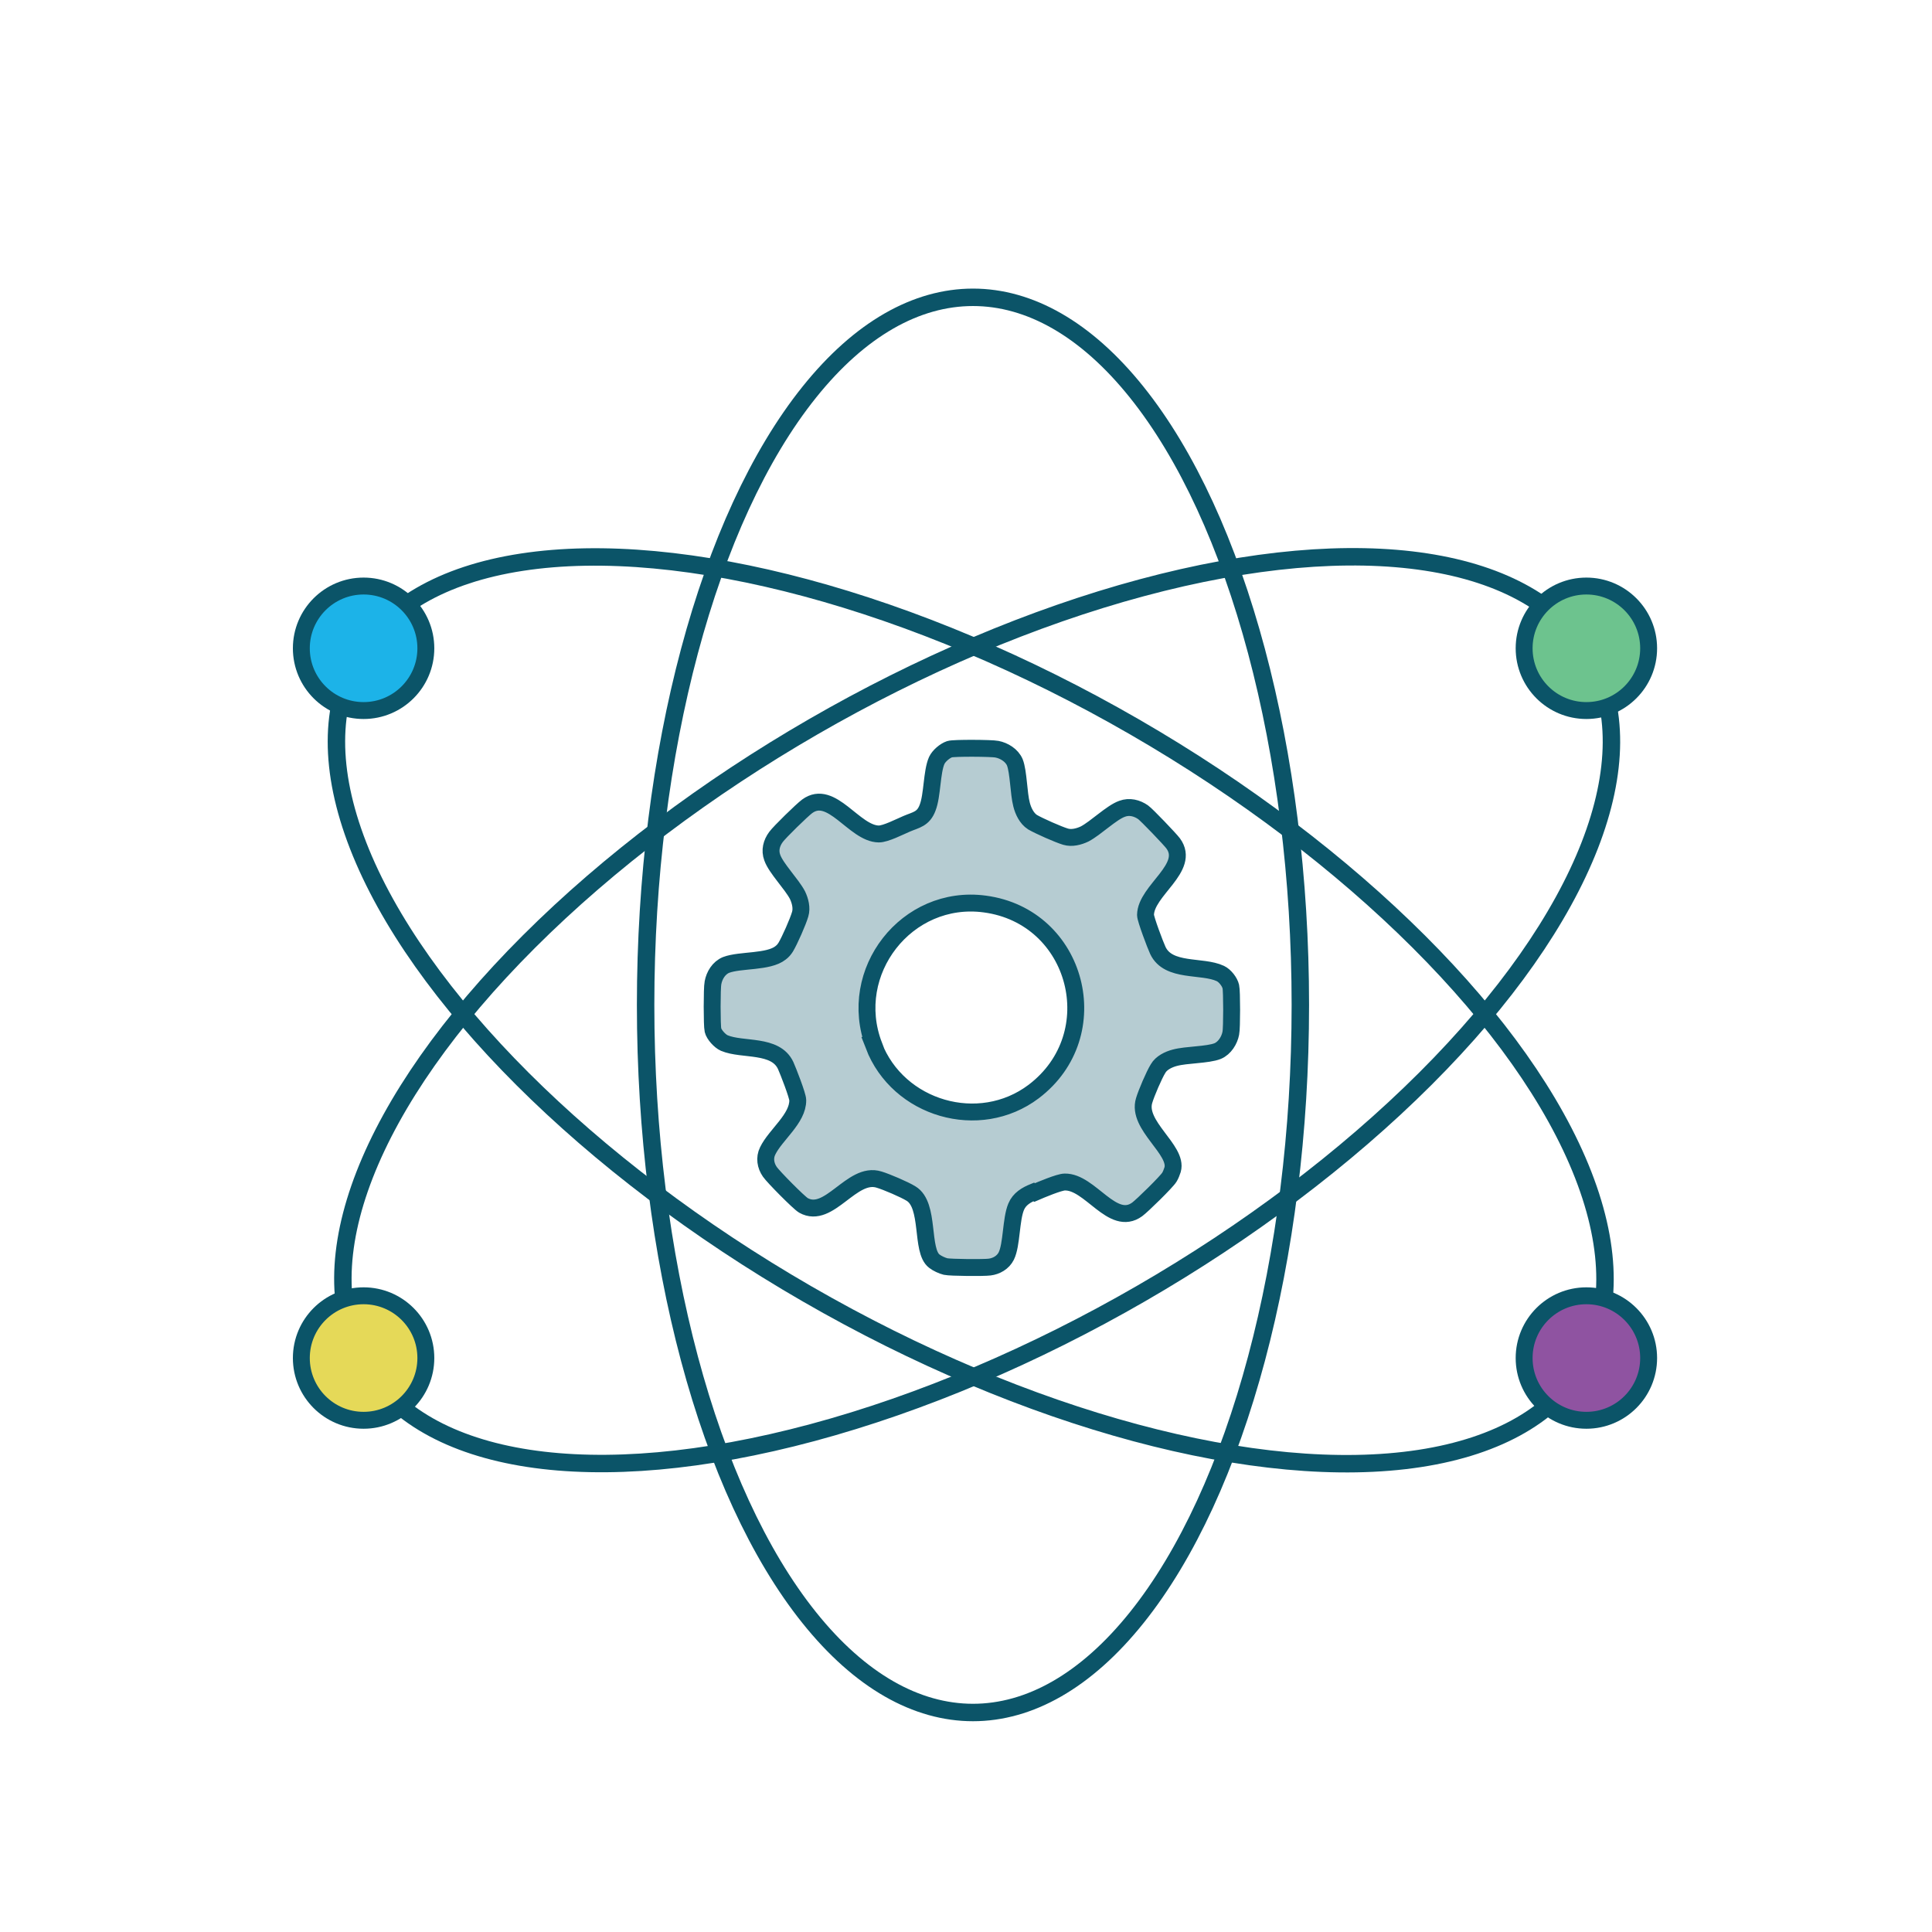 <svg xmlns="http://www.w3.org/2000/svg" id="Layer_1" data-name="Layer 1" viewBox="0 0 72 72"><defs><style>      .cls-1 {        fill: #e5d958;      }      .cls-1, .cls-2, .cls-3, .cls-4, .cls-5, .cls-6 {        stroke: #0b5468;        stroke-miterlimit: 10;      }      .cls-1, .cls-3, .cls-4, .cls-5, .cls-6 {        stroke-width: .63px;      }      .cls-2 {        stroke-width: .65px;      }      .cls-2, .cls-3 {        fill: none;      }      .cls-4 {        fill: #6dc38e;      }      .cls-7 {        fill: #0b5469;      }      .cls-8 {        opacity: .3;      }      .cls-5 {        fill: #1cb3e8;      }      .cls-6 {        fill: #8f53a1;      }    </style></defs><g class="cls-8"><path class="cls-7" d="M38.53,44.47c-.27.11-.53.26-.65.55-.2.47-.16,1.42-.37,1.84-.12.24-.37.38-.62.41-.21.03-1.46.02-1.64-.02-.13-.03-.32-.12-.42-.2-.52-.39-.15-2.09-.87-2.52-.24-.15-.92-.44-1.19-.52-1.02-.32-1.86,1.5-2.82.96-.17-.1-1.12-1.06-1.25-1.25-.16-.23-.21-.52-.08-.78.29-.6,1.13-1.2,1.12-1.89,0-.17-.36-1.09-.45-1.29-.38-.82-1.61-.55-2.29-.84-.16-.07-.38-.31-.42-.48-.04-.16-.04-1.58,0-1.76.05-.28.22-.56.49-.67.53-.2,1.58-.09,2.03-.45.09-.07.13-.12.19-.21.15-.25.46-.95.54-1.23.07-.23,0-.5-.1-.71-.22-.42-.8-1-.94-1.4-.1-.27-.03-.54.14-.77.13-.18.97-1,1.16-1.14.91-.67,1.75,1.02,2.67,1.03.26,0,.78-.27,1.04-.38.35-.15.62-.17.78-.6.18-.46.15-1.33.34-1.76.08-.17.3-.36.48-.42.15-.05,1.57-.04,1.76,0,.27.05.56.23.67.49.14.36.14,1.15.25,1.57.06.24.19.52.41.66.24.14.96.46,1.23.54.23.07.5,0,.71-.1.42-.22,1-.8,1.4-.94.27-.1.55-.03.78.13.13.09,1.01,1.01,1.12,1.16.67.91-1.02,1.75-1.03,2.67,0,.15.37,1.13.46,1.32.39.83,1.65.54,2.33.86.17.08.35.31.39.49.04.16.04,1.55,0,1.73-.05.27-.23.56-.49.67-.38.15-1.16.13-1.6.25-.23.06-.5.19-.62.4-.15.24-.44.92-.52,1.19-.29.93,1.27,1.84,1.06,2.58-.03.09-.07.2-.12.28-.1.17-1.02,1.07-1.2,1.2-.92.67-1.75-1.04-2.7-1.02-.2,0-.89.29-1.12.39ZM32.57,39.01c.91,2.37,3.93,3.25,5.96,1.72,2.8-2.12,1.65-6.53-1.82-6.99-2.91-.39-5.18,2.53-4.13,5.27Z"></path></g><path class="cls-3" d="M38.52,44.42c-.27.11-.53.26-.65.55-.2.47-.16,1.42-.37,1.84-.12.24-.37.38-.62.41-.21.03-1.46.02-1.64-.02-.13-.03-.32-.12-.42-.2-.52-.39-.15-2.09-.87-2.52-.24-.15-.92-.44-1.19-.52-1.02-.32-1.86,1.5-2.82.96-.17-.1-1.12-1.06-1.25-1.25-.16-.23-.21-.52-.08-.78.29-.6,1.13-1.2,1.12-1.89,0-.17-.36-1.09-.45-1.29-.38-.82-1.61-.55-2.29-.84-.16-.07-.38-.31-.42-.48-.04-.16-.04-1.58,0-1.76.05-.28.22-.56.49-.67.53-.2,1.58-.09,2.03-.45.09-.07.13-.12.19-.21.15-.25.46-.95.54-1.23.07-.23,0-.5-.1-.71-.22-.42-.8-1-.94-1.4-.1-.27-.03-.54.14-.77.13-.18.97-1,1.16-1.14.91-.67,1.75,1.02,2.67,1.03.26,0,.78-.27,1.04-.38.35-.15.62-.17.78-.6.18-.46.15-1.33.34-1.76.08-.17.3-.36.48-.42.15-.05,1.57-.04,1.76,0,.27.05.56.23.67.49.14.36.14,1.15.25,1.57.06.24.19.52.41.66.24.14.96.46,1.23.54.23.07.5,0,.71-.1.42-.22,1-.8,1.4-.94.27-.1.55-.03.78.13.13.09,1.01,1.01,1.12,1.16.67.91-1.02,1.75-1.03,2.67,0,.15.37,1.13.46,1.32.39.83,1.65.54,2.33.86.17.08.35.31.39.49.04.16.04,1.55,0,1.73-.05.27-.23.56-.49.67-.38.15-1.16.13-1.6.25-.23.06-.5.19-.62.4-.15.24-.44.92-.52,1.19-.29.93,1.27,1.84,1.06,2.58-.03.09-.07.2-.12.28-.1.17-1.02,1.07-1.2,1.2-.92.67-1.75-1.04-2.7-1.02-.2,0-.89.29-1.12.39ZM32.56,38.96c.91,2.37,3.93,3.25,5.96,1.72,2.8-2.12,1.65-6.53-1.82-6.99-2.91-.39-5.18,2.53-4.13,5.27Z"></path><ellipse class="cls-2" cx="36.26" cy="37.45" rx="12.2" ry="26.37"></ellipse><ellipse class="cls-2" cx="36.18" cy="37.65" rx="12.2" ry="26.37" transform="translate(-14.52 50.16) rotate(-60)"></ellipse><ellipse class="cls-2" cx="36.42" cy="37.65" rx="26.37" ry="12.2" transform="translate(-13.95 23.25) rotate(-30)"></ellipse><circle class="cls-5" cx="13.55" cy="24.16" r="2.32"></circle><circle class="cls-4" cx="59.12" cy="24.16" r="2.32"></circle><circle class="cls-1" cx="13.55" cy="50.61" r="2.32"></circle><circle class="cls-6" cx="59.12" cy="50.61" r="2.32"></circle></svg>